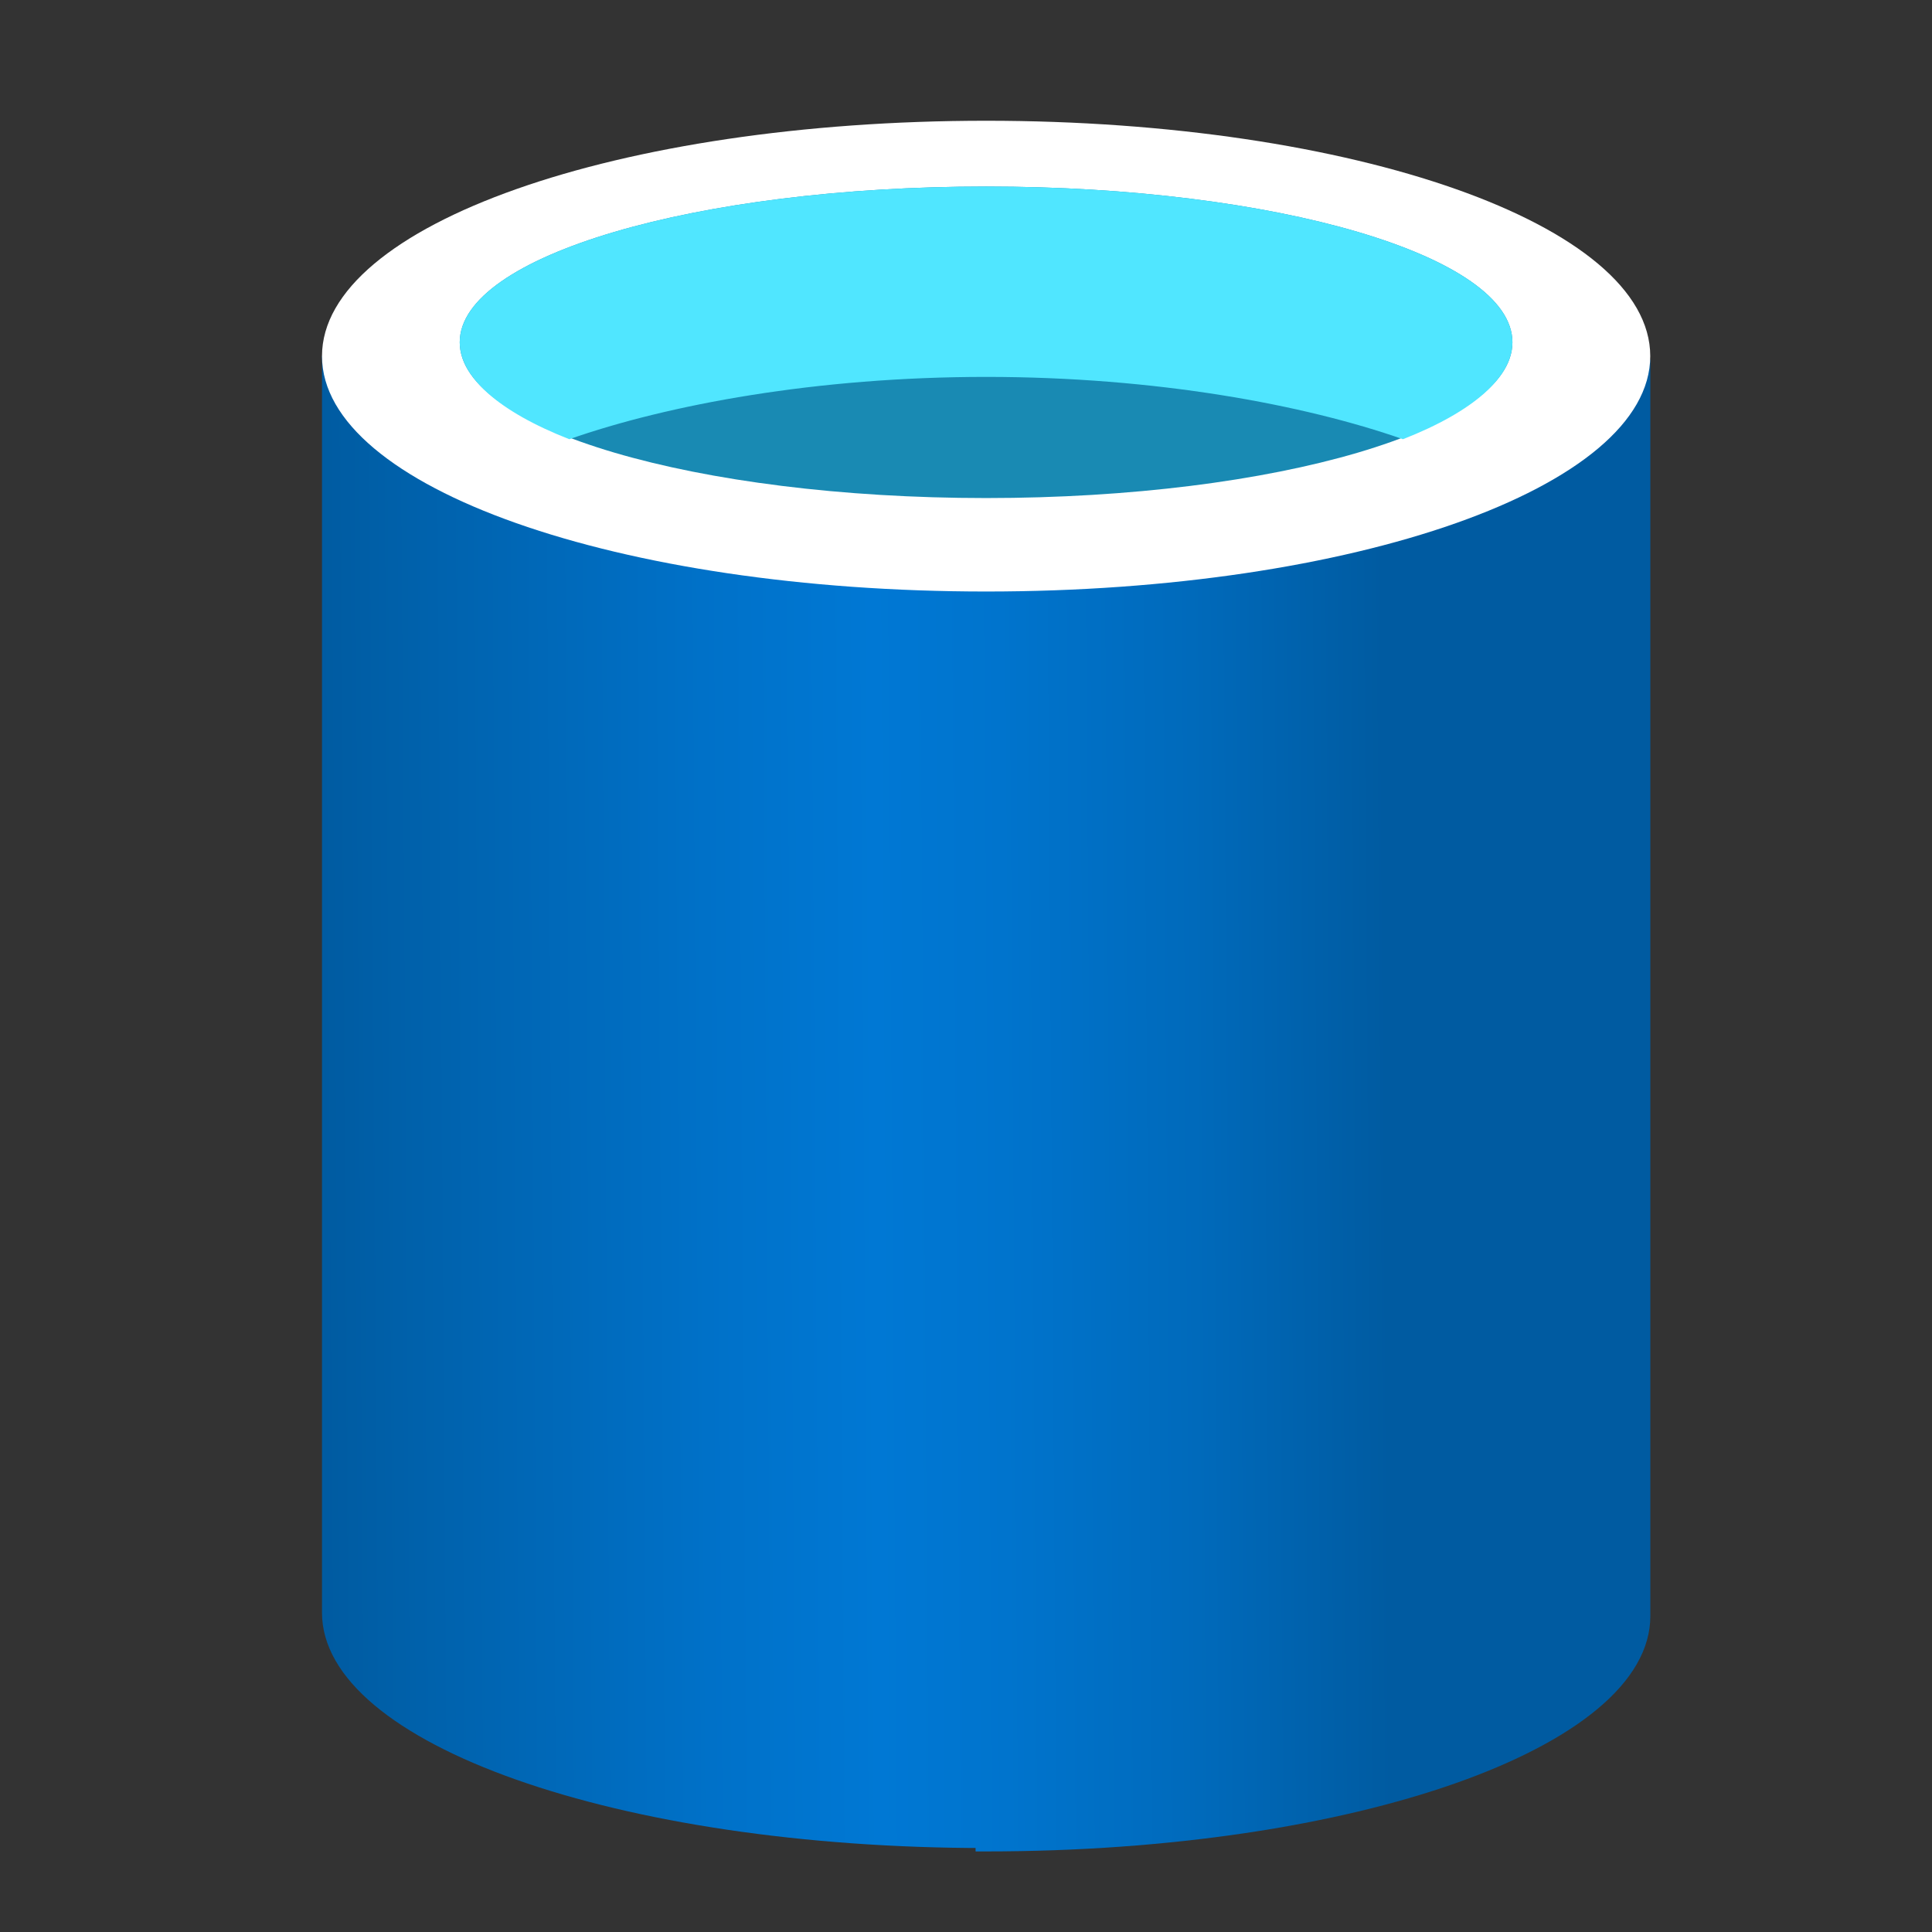 <svg width="24" height="24" viewBox="0 0 24 24" fill="none" xmlns="http://www.w3.org/2000/svg">
<rect x="0" y="0" width="24" height="24" fill="#333333" stroke="none"/>
<path fill-rule="evenodd" clip-rule="evenodd" d="M12.119 22.999H12.251C16.815 22.999 20.501 21.709 20.501 20.076V4.467H12.119V22.999Z" fill="url(#paint0_linear_25_11713)"/>
<path fill-rule="evenodd" clip-rule="evenodd" d="M4 4.424V20.033C4 21.667 7.686 22.957 12.25 22.957V4.424H4Z" fill="url(#paint1_linear_25_11713)"/>
<path fill-rule="evenodd" clip-rule="evenodd" d="M20.5 4.424C20.5 6.058 16.814 7.348 12.25 7.348C7.686 7.348 4 6.058 4 4.424C4 2.79 7.686 1.5 12.25 1.5C16.814 1.5 20.5 2.79 20.5 4.424Z" fill="white"/>
<path fill-rule="evenodd" clip-rule="evenodd" d="M18.788 4.252C18.788 5.327 15.848 6.187 12.25 6.187C8.652 6.187 5.711 5.327 5.711 4.252C5.711 3.177 8.652 2.317 12.25 2.317C15.848 2.317 18.788 3.177 18.788 4.252Z" fill="#198AB3"/>
<path fill-rule="evenodd" clip-rule="evenodd" d="M17.428 5.456C18.306 5.112 18.788 4.682 18.788 4.252C18.788 3.177 15.848 2.317 12.25 2.317C8.652 2.317 5.711 3.177 5.711 4.252C5.711 4.682 6.194 5.112 7.072 5.456C8.3 5.026 10.144 4.682 12.25 4.682C14.356 4.682 16.199 5.026 17.428 5.456Z" fill="#50E6FF"/>
<defs>
<linearGradient id="paint0_linear_25_11713" x1="4" y1="13.68" x2="17.224" y2="13.586" gradientUnits="userSpaceOnUse">
<stop stop-color="#005BA1"/>
<stop offset="0.07" stop-color="#0060A9"/>
<stop offset="0.36" stop-color="#0071C8"/>
<stop offset="0.52" stop-color="#0078D4"/>
<stop offset="0.64" stop-color="#0074CD"/>
<stop offset="0.82" stop-color="#006ABB"/>
<stop offset="1" stop-color="#005BA1"/>
</linearGradient>
<linearGradient id="paint1_linear_25_11713" x1="4" y1="13.68" x2="17.224" y2="13.586" gradientUnits="userSpaceOnUse">
<stop stop-color="#005BA1"/>
<stop offset="0.07" stop-color="#0060A9"/>
<stop offset="0.36" stop-color="#0071C8"/>
<stop offset="0.52" stop-color="#0078D4"/>
<stop offset="0.64" stop-color="#0074CD"/>
<stop offset="0.82" stop-color="#006ABB"/>
<stop offset="1" stop-color="#005BA1"/>
</linearGradient>
</defs>
</svg>
